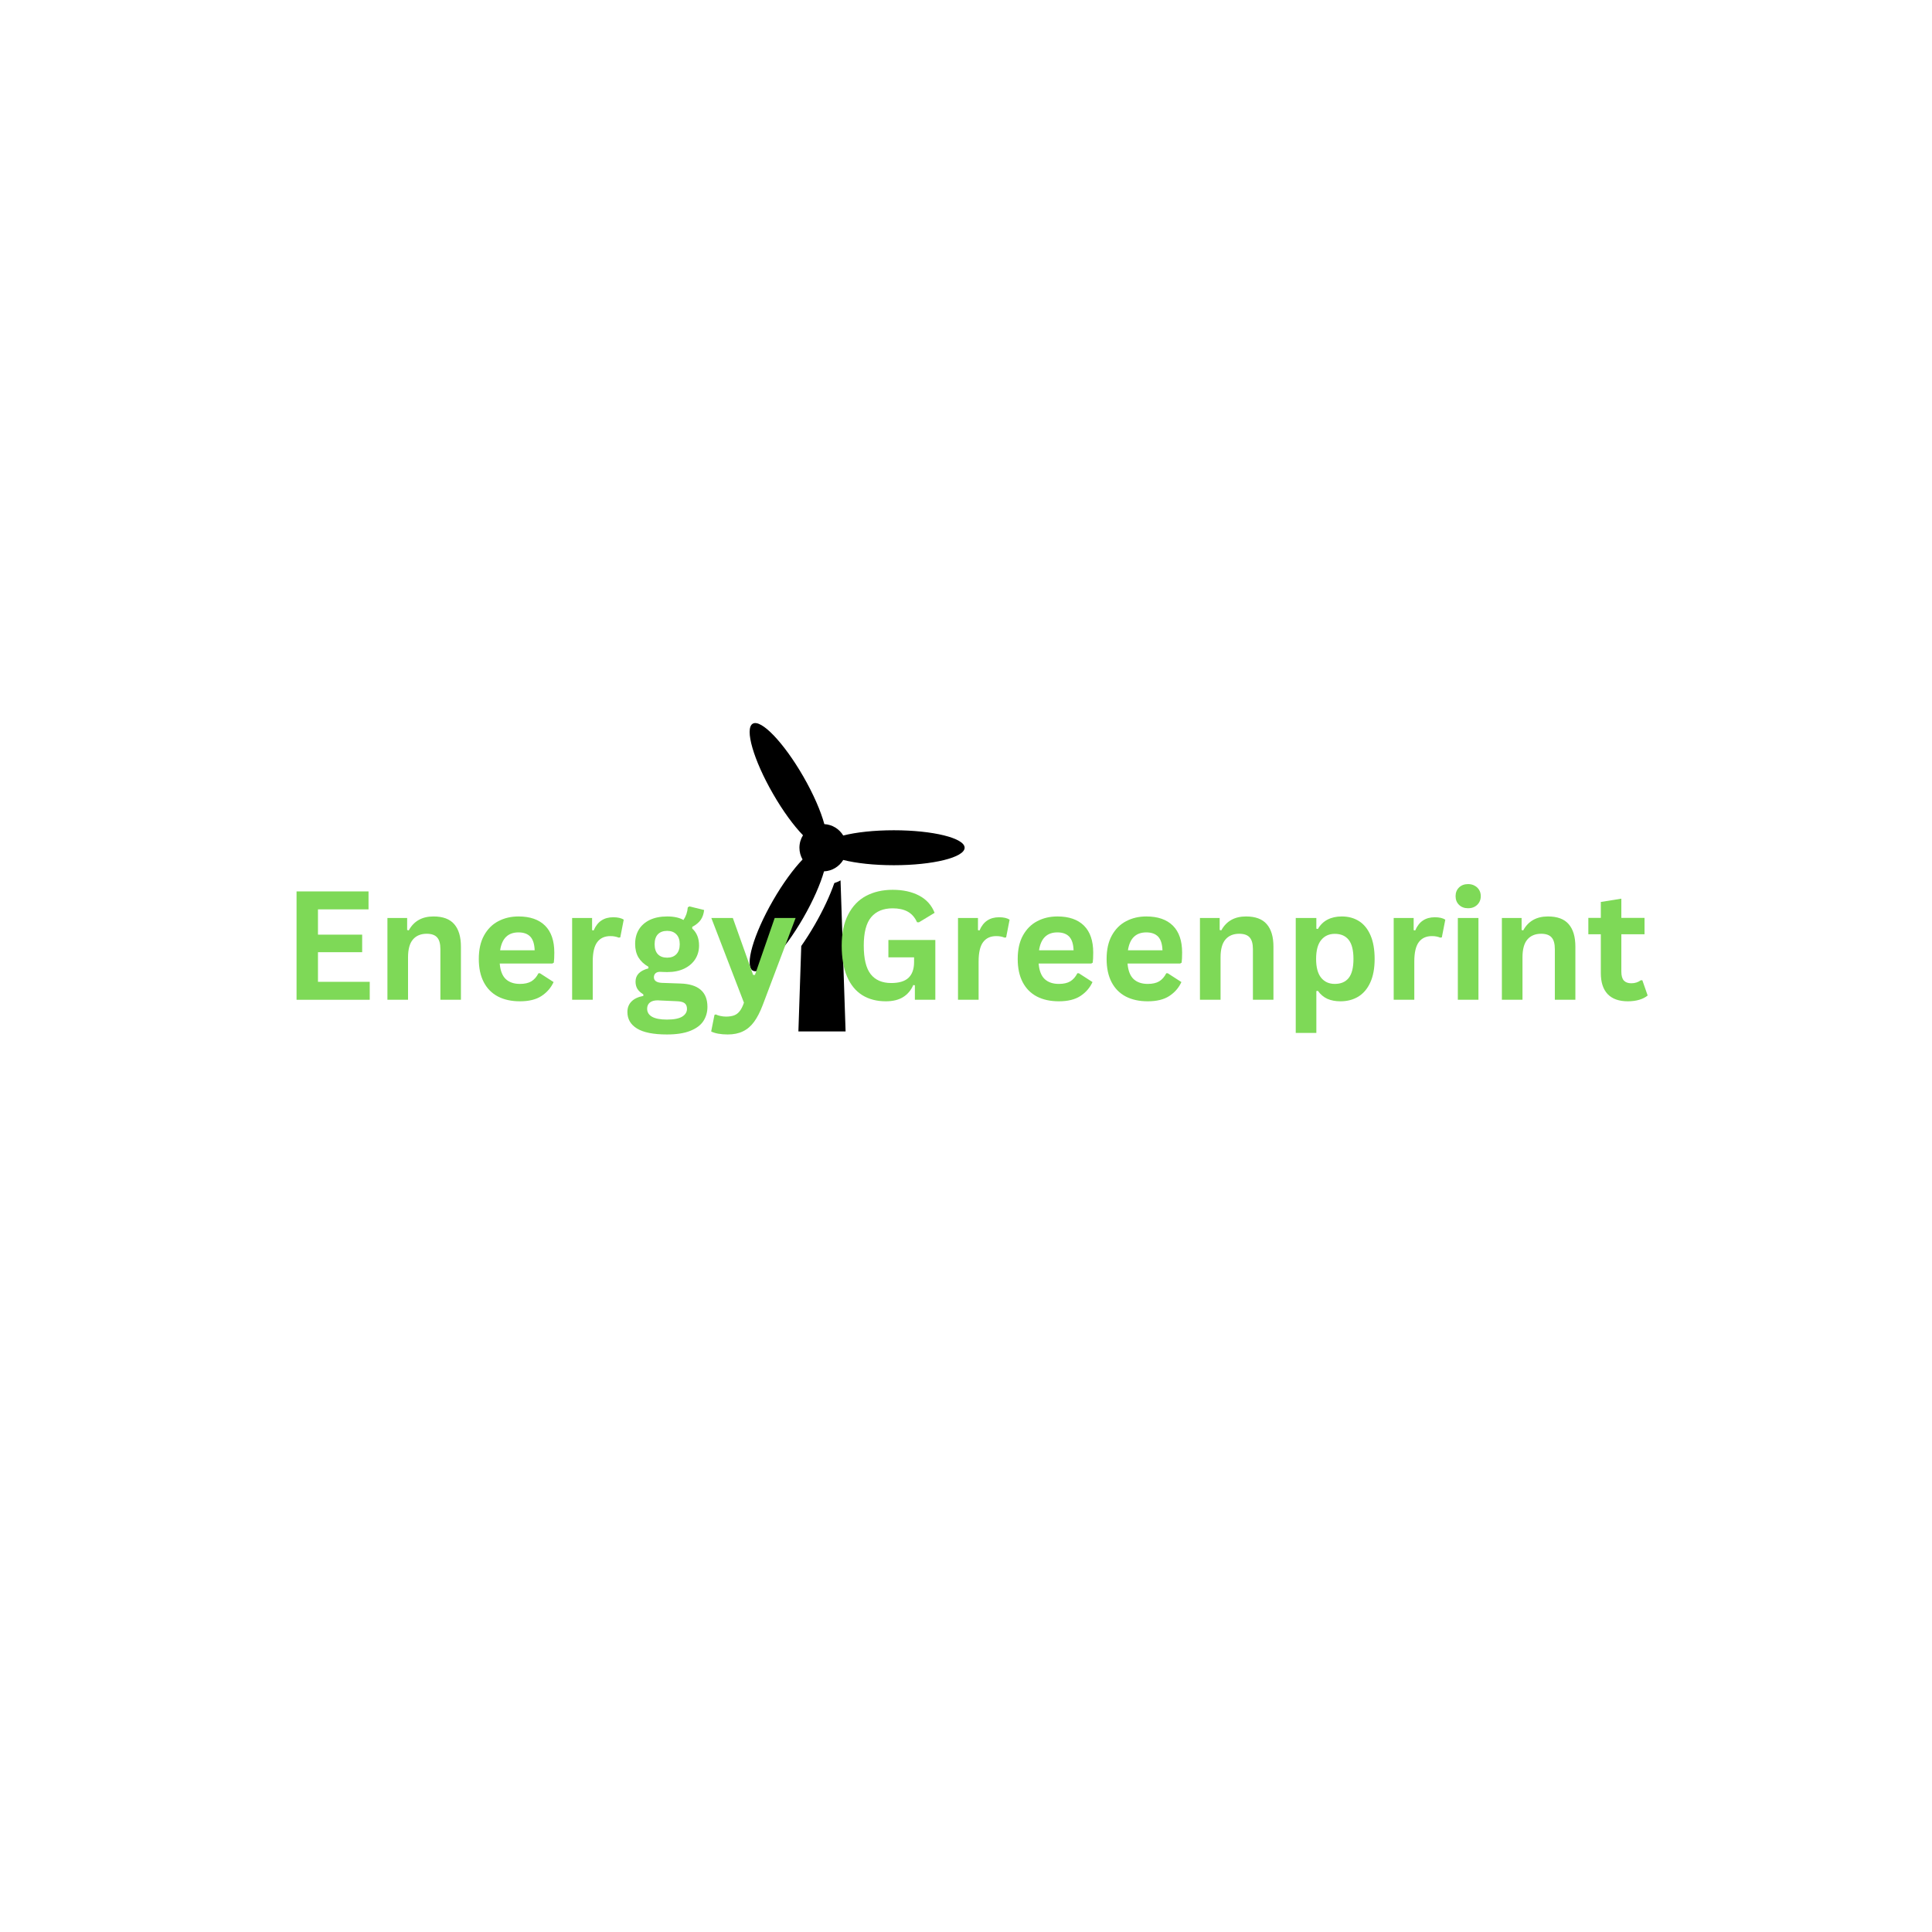 <svg xmlns="http://www.w3.org/2000/svg" xmlns:xlink="http://www.w3.org/1999/xlink" width="500" viewBox="0 0 375 375" height="500" preserveAspectRatio="xMidYMid meet"><defs><g></g><clipPath id="240f66734e"><path d="M 145 140 L 187.238 140 L 187.238 189 L 145 189 Z M 145 140 " clip-rule="nonzero"></path></clipPath><clipPath id="14b7869c30"><path d="M 154 170 L 165 170 L 165 200.242 L 154 200.242 Z M 154 170 " clip-rule="nonzero"></path></clipPath></defs><g clip-path="url(#240f66734e)"><path fill="#000000" d="M 173.492 161.152 C 169.645 161.152 166.164 161.543 163.672 162.172 C 162.91 160.91 161.562 160.047 160.004 159.961 C 159.324 157.453 157.895 154.141 155.91 150.695 C 152.113 144.113 147.727 139.531 146.105 140.469 C 144.488 141.406 146.25 147.504 150.047 154.086 C 151.977 157.441 154.062 160.27 155.859 162.121 C 155.422 162.824 155.168 163.656 155.168 164.543 C 155.168 165.375 155.391 166.152 155.777 166.824 C 154 168.68 151.945 171.473 150.047 174.773 C 146.25 181.355 144.488 187.453 146.109 188.391 C 147.727 189.328 152.113 184.75 155.91 178.168 C 157.836 174.824 159.238 171.609 159.941 169.129 C 161.523 169.062 162.898 168.191 163.672 166.918 C 166.164 167.547 169.645 167.938 173.492 167.938 C 181.082 167.938 187.234 166.418 187.234 164.543 C 187.234 162.672 181.082 161.152 173.492 161.152 Z M 173.492 161.152 " fill-opacity="1" fill-rule="nonzero"></path></g><g clip-path="url(#14b7869c30)"><path fill="#000000" d="M 161.941 171.402 C 161.086 173.867 159.77 176.676 158.152 179.48 C 157.312 180.938 156.426 182.336 155.523 183.621 L 154.969 200.203 L 164.129 200.203 L 163.148 170.887 C 162.766 171.098 162.359 171.273 161.941 171.402 Z M 161.941 171.402 " fill-opacity="1" fill-rule="nonzero"></path></g><g fill="#7ed957" fill-opacity="1"><g transform="translate(54.827, 194.055)"><g><path d="M 6.891 -9.234 L 6.891 -3.484 L 16.938 -3.484 L 16.938 0 L 2.734 0 L 2.734 -21.031 L 16.703 -21.031 L 16.703 -17.547 L 6.891 -17.547 L 6.891 -12.641 L 15.469 -12.641 L 15.469 -9.234 Z M 6.891 -9.234 "></path></g></g></g><g fill="#7ed957" fill-opacity="1"><g transform="translate(72.918, 194.055)"><g><path d="M 2.281 0 L 2.281 -15.875 L 6.109 -15.875 L 6.109 -13.547 L 6.422 -13.469 C 7.41 -15.27 9.008 -16.172 11.219 -16.172 C 13.051 -16.172 14.395 -15.672 15.25 -14.672 C 16.113 -13.68 16.547 -12.227 16.547 -10.312 L 16.547 0 L 12.562 0 L 12.562 -9.828 C 12.562 -10.879 12.348 -11.641 11.922 -12.109 C 11.504 -12.578 10.832 -12.812 9.906 -12.812 C 8.758 -12.812 7.867 -12.441 7.234 -11.703 C 6.598 -10.961 6.281 -9.801 6.281 -8.219 L 6.281 0 Z M 2.281 0 "></path></g></g></g><g fill="#7ed957" fill-opacity="1"><g transform="translate(91.513, 194.055)"><g><path d="M 15.688 -7.031 L 5.484 -7.031 C 5.598 -5.656 5.988 -4.648 6.656 -4.016 C 7.332 -3.391 8.25 -3.078 9.406 -3.078 C 10.32 -3.078 11.062 -3.242 11.625 -3.578 C 12.188 -3.922 12.645 -4.441 13 -5.141 L 13.297 -5.141 L 15.938 -3.438 C 15.426 -2.32 14.645 -1.422 13.594 -0.734 C 12.551 -0.047 11.156 0.297 9.406 0.297 C 7.77 0.297 6.352 -0.008 5.156 -0.625 C 3.957 -1.25 3.035 -2.176 2.391 -3.406 C 1.742 -4.645 1.422 -6.148 1.422 -7.922 C 1.422 -9.734 1.758 -11.254 2.438 -12.484 C 3.125 -13.723 4.047 -14.645 5.203 -15.25 C 6.367 -15.863 7.676 -16.172 9.125 -16.172 C 11.363 -16.172 13.082 -15.578 14.281 -14.391 C 15.477 -13.203 16.078 -11.457 16.078 -9.156 C 16.078 -8.32 16.047 -7.672 15.984 -7.203 Z M 12.266 -9.609 C 12.223 -10.816 11.941 -11.695 11.422 -12.25 C 10.898 -12.801 10.133 -13.078 9.125 -13.078 C 7.102 -13.078 5.914 -11.922 5.562 -9.609 Z M 12.266 -9.609 "></path></g></g></g><g fill="#7ed957" fill-opacity="1"><g transform="translate(108.769, 194.055)"><g><path d="M 2.281 0 L 2.281 -15.875 L 6.156 -15.875 L 6.156 -13.516 L 6.453 -13.453 C 6.836 -14.336 7.344 -14.984 7.969 -15.391 C 8.594 -15.805 9.352 -16.016 10.25 -16.016 C 11.145 -16.016 11.828 -15.859 12.297 -15.547 L 11.625 -12.109 L 11.328 -12.062 C 11.066 -12.164 10.816 -12.238 10.578 -12.281 C 10.336 -12.332 10.047 -12.359 9.703 -12.359 C 8.586 -12.359 7.738 -11.969 7.156 -11.188 C 6.57 -10.406 6.281 -9.148 6.281 -7.422 L 6.281 0 Z M 2.281 0 "></path></g></g></g><g fill="#7ed957" fill-opacity="1"><g transform="translate(121.218, 194.055)"><g><path d="M 8.234 6.734 C 5.609 6.734 3.672 6.348 2.422 5.578 C 1.18 4.816 0.562 3.75 0.562 2.375 C 0.562 1.539 0.828 0.859 1.359 0.328 C 1.891 -0.203 2.656 -0.562 3.656 -0.75 L 3.656 -1.047 C 3.113 -1.379 2.723 -1.742 2.484 -2.141 C 2.254 -2.535 2.141 -3 2.141 -3.531 C 2.141 -4.801 2.973 -5.656 4.641 -6.094 L 4.641 -6.406 C 3.785 -6.895 3.141 -7.5 2.703 -8.219 C 2.273 -8.945 2.062 -9.82 2.062 -10.844 C 2.062 -11.906 2.301 -12.832 2.781 -13.625 C 3.27 -14.426 3.977 -15.051 4.906 -15.5 C 5.844 -15.945 6.969 -16.172 8.281 -16.172 C 9.602 -16.172 10.656 -15.941 11.438 -15.484 C 11.926 -16.191 12.207 -17.008 12.281 -17.938 L 12.594 -18.125 L 15.453 -17.422 C 15.367 -16.66 15.148 -16.023 14.797 -15.516 C 14.441 -15.004 13.891 -14.547 13.141 -14.141 L 13.141 -13.828 C 14.023 -13.035 14.469 -11.938 14.469 -10.531 C 14.469 -9.551 14.223 -8.672 13.734 -7.891 C 13.242 -7.117 12.531 -6.504 11.594 -6.047 C 10.664 -5.598 9.562 -5.375 8.281 -5.375 L 7.672 -5.391 C 7.285 -5.41 7.016 -5.422 6.859 -5.422 C 6.492 -5.422 6.207 -5.32 6 -5.125 C 5.801 -4.926 5.703 -4.676 5.703 -4.375 C 5.703 -4.039 5.832 -3.781 6.094 -3.594 C 6.363 -3.406 6.758 -3.301 7.281 -3.281 L 10.828 -3.156 C 14.336 -3.051 16.094 -1.539 16.094 1.375 C 16.094 2.406 15.832 3.32 15.312 4.125 C 14.789 4.926 13.941 5.562 12.766 6.031 C 11.598 6.5 10.086 6.734 8.234 6.734 Z M 8.281 -8.172 C 9.039 -8.172 9.633 -8.395 10.062 -8.844 C 10.5 -9.301 10.719 -9.945 10.719 -10.781 C 10.719 -11.613 10.5 -12.254 10.062 -12.703 C 9.633 -13.148 9.039 -13.375 8.281 -13.375 C 7.5 -13.375 6.895 -13.148 6.469 -12.703 C 6.051 -12.254 5.844 -11.613 5.844 -10.781 C 5.844 -9.938 6.051 -9.289 6.469 -8.844 C 6.895 -8.395 7.5 -8.172 8.281 -8.172 Z M 8.234 3.844 C 9.598 3.844 10.586 3.648 11.203 3.266 C 11.816 2.879 12.125 2.379 12.125 1.766 C 12.125 1.266 11.969 0.895 11.656 0.656 C 11.344 0.426 10.836 0.301 10.141 0.281 L 7 0.141 C 6.895 0.141 6.797 0.133 6.703 0.125 C 6.617 0.113 6.535 0.109 6.453 0.109 C 5.773 0.109 5.258 0.254 4.906 0.547 C 4.562 0.836 4.391 1.234 4.391 1.734 C 4.391 2.41 4.707 2.93 5.344 3.297 C 5.988 3.66 6.953 3.844 8.234 3.844 Z M 8.234 3.844 "></path></g></g></g><g fill="#7ed957" fill-opacity="1"><g transform="translate(137.726, 194.055)"><g><path d="M 3.516 6.734 C 2.828 6.734 2.207 6.68 1.656 6.578 C 1.102 6.473 0.656 6.332 0.312 6.156 L 0.953 2.938 L 1.203 2.844 C 1.441 2.969 1.738 3.066 2.094 3.141 C 2.457 3.223 2.82 3.266 3.188 3.266 C 3.832 3.266 4.367 3.18 4.797 3.016 C 5.223 2.848 5.582 2.566 5.875 2.172 C 6.176 1.785 6.441 1.25 6.672 0.562 L 0.344 -15.875 L 4.516 -15.875 L 8.453 -4.828 L 8.812 -4.828 L 12.641 -15.875 L 16.703 -15.875 L 10.328 1 C 9.816 2.352 9.254 3.445 8.641 4.281 C 8.035 5.113 7.316 5.727 6.484 6.125 C 5.66 6.531 4.672 6.734 3.516 6.734 Z M 3.516 6.734 "></path></g></g></g><g fill="#7ed957" fill-opacity="1"><g transform="translate(154.766, 194.055)"><g></g></g></g><g fill="#7ed957" fill-opacity="1"><g transform="translate(161.718, 194.055)"><g><path d="M 10.219 0.297 C 8.457 0.297 6.938 -0.098 5.656 -0.891 C 4.375 -1.691 3.383 -2.898 2.688 -4.516 C 2 -6.141 1.656 -8.141 1.656 -10.516 C 1.656 -12.91 2.07 -14.914 2.906 -16.531 C 3.738 -18.156 4.895 -19.363 6.375 -20.156 C 7.863 -20.945 9.586 -21.344 11.547 -21.344 C 13.555 -21.344 15.27 -20.969 16.688 -20.219 C 18.113 -19.469 19.113 -18.352 19.688 -16.875 L 16.641 -15.031 L 16.281 -15.047 C 15.852 -15.992 15.25 -16.68 14.469 -17.109 C 13.688 -17.535 12.711 -17.75 11.547 -17.75 C 9.734 -17.75 8.344 -17.176 7.375 -16.031 C 6.414 -14.883 5.938 -13.047 5.938 -10.516 C 5.938 -7.973 6.383 -6.125 7.281 -4.969 C 8.188 -3.82 9.516 -3.25 11.266 -3.25 C 12.785 -3.25 13.906 -3.586 14.625 -4.266 C 15.344 -4.953 15.703 -5.973 15.703 -7.328 L 15.703 -8.234 L 10.719 -8.234 L 10.719 -11.609 L 19.828 -11.609 L 19.828 0 L 15.859 0 L 15.859 -2.812 L 15.547 -2.859 C 15.117 -1.859 14.469 -1.082 13.594 -0.531 C 12.719 0.02 11.594 0.297 10.219 0.297 Z M 10.219 0.297 "></path></g></g></g><g fill="#7ed957" fill-opacity="1"><g transform="translate(183.666, 194.055)"><g><path d="M 2.281 0 L 2.281 -15.875 L 6.156 -15.875 L 6.156 -13.516 L 6.453 -13.453 C 6.836 -14.336 7.344 -14.984 7.969 -15.391 C 8.594 -15.805 9.352 -16.016 10.25 -16.016 C 11.145 -16.016 11.828 -15.859 12.297 -15.547 L 11.625 -12.109 L 11.328 -12.062 C 11.066 -12.164 10.816 -12.238 10.578 -12.281 C 10.336 -12.332 10.047 -12.359 9.703 -12.359 C 8.586 -12.359 7.738 -11.969 7.156 -11.188 C 6.57 -10.406 6.281 -9.148 6.281 -7.422 L 6.281 0 Z M 2.281 0 "></path></g></g></g><g fill="#7ed957" fill-opacity="1"><g transform="translate(196.115, 194.055)"><g><path d="M 15.688 -7.031 L 5.484 -7.031 C 5.598 -5.656 5.988 -4.648 6.656 -4.016 C 7.332 -3.391 8.25 -3.078 9.406 -3.078 C 10.32 -3.078 11.062 -3.242 11.625 -3.578 C 12.188 -3.922 12.645 -4.441 13 -5.141 L 13.297 -5.141 L 15.938 -3.438 C 15.426 -2.32 14.645 -1.422 13.594 -0.734 C 12.551 -0.047 11.156 0.297 9.406 0.297 C 7.77 0.297 6.352 -0.008 5.156 -0.625 C 3.957 -1.25 3.035 -2.176 2.391 -3.406 C 1.742 -4.645 1.422 -6.148 1.422 -7.922 C 1.422 -9.734 1.758 -11.254 2.438 -12.484 C 3.125 -13.723 4.047 -14.645 5.203 -15.25 C 6.367 -15.863 7.676 -16.172 9.125 -16.172 C 11.363 -16.172 13.082 -15.578 14.281 -14.391 C 15.477 -13.203 16.078 -11.457 16.078 -9.156 C 16.078 -8.32 16.047 -7.672 15.984 -7.203 Z M 12.266 -9.609 C 12.223 -10.816 11.941 -11.695 11.422 -12.25 C 10.898 -12.801 10.133 -13.078 9.125 -13.078 C 7.102 -13.078 5.914 -11.922 5.562 -9.609 Z M 12.266 -9.609 "></path></g></g></g><g fill="#7ed957" fill-opacity="1"><g transform="translate(213.371, 194.055)"><g><path d="M 15.688 -7.031 L 5.484 -7.031 C 5.598 -5.656 5.988 -4.648 6.656 -4.016 C 7.332 -3.391 8.25 -3.078 9.406 -3.078 C 10.32 -3.078 11.062 -3.242 11.625 -3.578 C 12.188 -3.922 12.645 -4.441 13 -5.141 L 13.297 -5.141 L 15.938 -3.438 C 15.426 -2.32 14.645 -1.422 13.594 -0.734 C 12.551 -0.047 11.156 0.297 9.406 0.297 C 7.77 0.297 6.352 -0.008 5.156 -0.625 C 3.957 -1.25 3.035 -2.176 2.391 -3.406 C 1.742 -4.645 1.422 -6.148 1.422 -7.922 C 1.422 -9.734 1.758 -11.254 2.438 -12.484 C 3.125 -13.723 4.047 -14.645 5.203 -15.25 C 6.367 -15.863 7.676 -16.172 9.125 -16.172 C 11.363 -16.172 13.082 -15.578 14.281 -14.391 C 15.477 -13.203 16.078 -11.457 16.078 -9.156 C 16.078 -8.32 16.047 -7.672 15.984 -7.203 Z M 12.266 -9.609 C 12.223 -10.816 11.941 -11.695 11.422 -12.25 C 10.898 -12.801 10.133 -13.078 9.125 -13.078 C 7.102 -13.078 5.914 -11.922 5.562 -9.609 Z M 12.266 -9.609 "></path></g></g></g><g fill="#7ed957" fill-opacity="1"><g transform="translate(230.628, 194.055)"><g><path d="M 2.281 0 L 2.281 -15.875 L 6.109 -15.875 L 6.109 -13.547 L 6.422 -13.469 C 7.41 -15.27 9.008 -16.172 11.219 -16.172 C 13.051 -16.172 14.395 -15.672 15.25 -14.672 C 16.113 -13.68 16.547 -12.227 16.547 -10.312 L 16.547 0 L 12.562 0 L 12.562 -9.828 C 12.562 -10.879 12.348 -11.641 11.922 -12.109 C 11.504 -12.578 10.832 -12.812 9.906 -12.812 C 8.758 -12.812 7.867 -12.441 7.234 -11.703 C 6.598 -10.961 6.281 -9.801 6.281 -8.219 L 6.281 0 Z M 2.281 0 "></path></g></g></g><g fill="#7ed957" fill-opacity="1"><g transform="translate(249.222, 194.055)"><g><path d="M 2.281 6.438 L 2.281 -15.875 L 6.281 -15.875 L 6.281 -13.797 L 6.578 -13.734 C 7.047 -14.547 7.672 -15.156 8.453 -15.562 C 9.242 -15.969 10.164 -16.172 11.219 -16.172 C 12.5 -16.172 13.613 -15.867 14.562 -15.266 C 15.52 -14.66 16.266 -13.738 16.797 -12.5 C 17.328 -11.27 17.594 -9.742 17.594 -7.922 C 17.594 -6.109 17.312 -4.586 16.75 -3.359 C 16.195 -2.141 15.422 -1.223 14.422 -0.609 C 13.422 -0.004 12.27 0.297 10.969 0.297 C 9.977 0.297 9.125 0.133 8.406 -0.188 C 7.688 -0.52 7.078 -1.035 6.578 -1.734 L 6.281 -1.688 L 6.281 6.438 Z M 9.859 -3.078 C 11.047 -3.078 11.945 -3.461 12.562 -4.234 C 13.176 -5.016 13.484 -6.242 13.484 -7.922 C 13.484 -9.609 13.176 -10.844 12.562 -11.625 C 11.945 -12.406 11.047 -12.797 9.859 -12.797 C 8.742 -12.797 7.859 -12.391 7.203 -11.578 C 6.555 -10.773 6.234 -9.555 6.234 -7.922 C 6.234 -6.305 6.555 -5.094 7.203 -4.281 C 7.859 -3.477 8.742 -3.078 9.859 -3.078 Z M 9.859 -3.078 "></path></g></g></g><g fill="#7ed957" fill-opacity="1"><g transform="translate(268.234, 194.055)"><g><path d="M 2.281 0 L 2.281 -15.875 L 6.156 -15.875 L 6.156 -13.516 L 6.453 -13.453 C 6.836 -14.336 7.344 -14.984 7.969 -15.391 C 8.594 -15.805 9.352 -16.016 10.25 -16.016 C 11.145 -16.016 11.828 -15.859 12.297 -15.547 L 11.625 -12.109 L 11.328 -12.062 C 11.066 -12.164 10.816 -12.238 10.578 -12.281 C 10.336 -12.332 10.047 -12.359 9.703 -12.359 C 8.586 -12.359 7.738 -11.969 7.156 -11.188 C 6.57 -10.406 6.281 -9.148 6.281 -7.422 L 6.281 0 Z M 2.281 0 "></path></g></g></g><g fill="#7ed957" fill-opacity="1"><g transform="translate(280.684, 194.055)"><g><path d="M 4.281 -17.766 C 3.551 -17.766 2.961 -17.984 2.516 -18.422 C 2.066 -18.859 1.844 -19.422 1.844 -20.109 C 1.844 -20.797 2.066 -21.359 2.516 -21.797 C 2.961 -22.234 3.551 -22.453 4.281 -22.453 C 4.758 -22.453 5.18 -22.348 5.547 -22.141 C 5.922 -21.941 6.211 -21.664 6.422 -21.312 C 6.629 -20.969 6.734 -20.566 6.734 -20.109 C 6.734 -19.66 6.629 -19.258 6.422 -18.906 C 6.211 -18.551 5.922 -18.27 5.547 -18.062 C 5.18 -17.863 4.758 -17.766 4.281 -17.766 Z M 2.281 0 L 2.281 -15.875 L 6.281 -15.875 L 6.281 0 Z M 2.281 0 "></path></g></g></g><g fill="#7ed957" fill-opacity="1"><g transform="translate(289.233, 194.055)"><g><path d="M 2.281 0 L 2.281 -15.875 L 6.109 -15.875 L 6.109 -13.547 L 6.422 -13.469 C 7.41 -15.27 9.008 -16.172 11.219 -16.172 C 13.051 -16.172 14.395 -15.672 15.25 -14.672 C 16.113 -13.68 16.547 -12.227 16.547 -10.312 L 16.547 0 L 12.562 0 L 12.562 -9.828 C 12.562 -10.879 12.348 -11.641 11.922 -12.109 C 11.504 -12.578 10.832 -12.812 9.906 -12.812 C 8.758 -12.812 7.867 -12.441 7.234 -11.703 C 6.598 -10.961 6.281 -9.801 6.281 -8.219 L 6.281 0 Z M 2.281 0 "></path></g></g></g><g fill="#7ed957" fill-opacity="1"><g transform="translate(307.827, 194.055)"><g><path d="M 10.953 -3.781 L 11.984 -0.828 C 11.555 -0.473 11.016 -0.195 10.359 0 C 9.703 0.195 8.961 0.297 8.141 0.297 C 6.422 0.297 5.113 -0.164 4.219 -1.094 C 3.332 -2.031 2.891 -3.395 2.891 -5.188 L 2.891 -12.719 L 0.469 -12.719 L 0.469 -15.891 L 2.891 -15.891 L 2.891 -18.984 L 6.875 -19.625 L 6.875 -15.891 L 11.375 -15.891 L 11.375 -12.719 L 6.875 -12.719 L 6.875 -5.469 C 6.875 -4.676 7.035 -4.098 7.359 -3.734 C 7.691 -3.379 8.172 -3.203 8.797 -3.203 C 9.504 -3.203 10.117 -3.395 10.641 -3.781 Z M 10.953 -3.781 "></path></g></g></g></svg>
